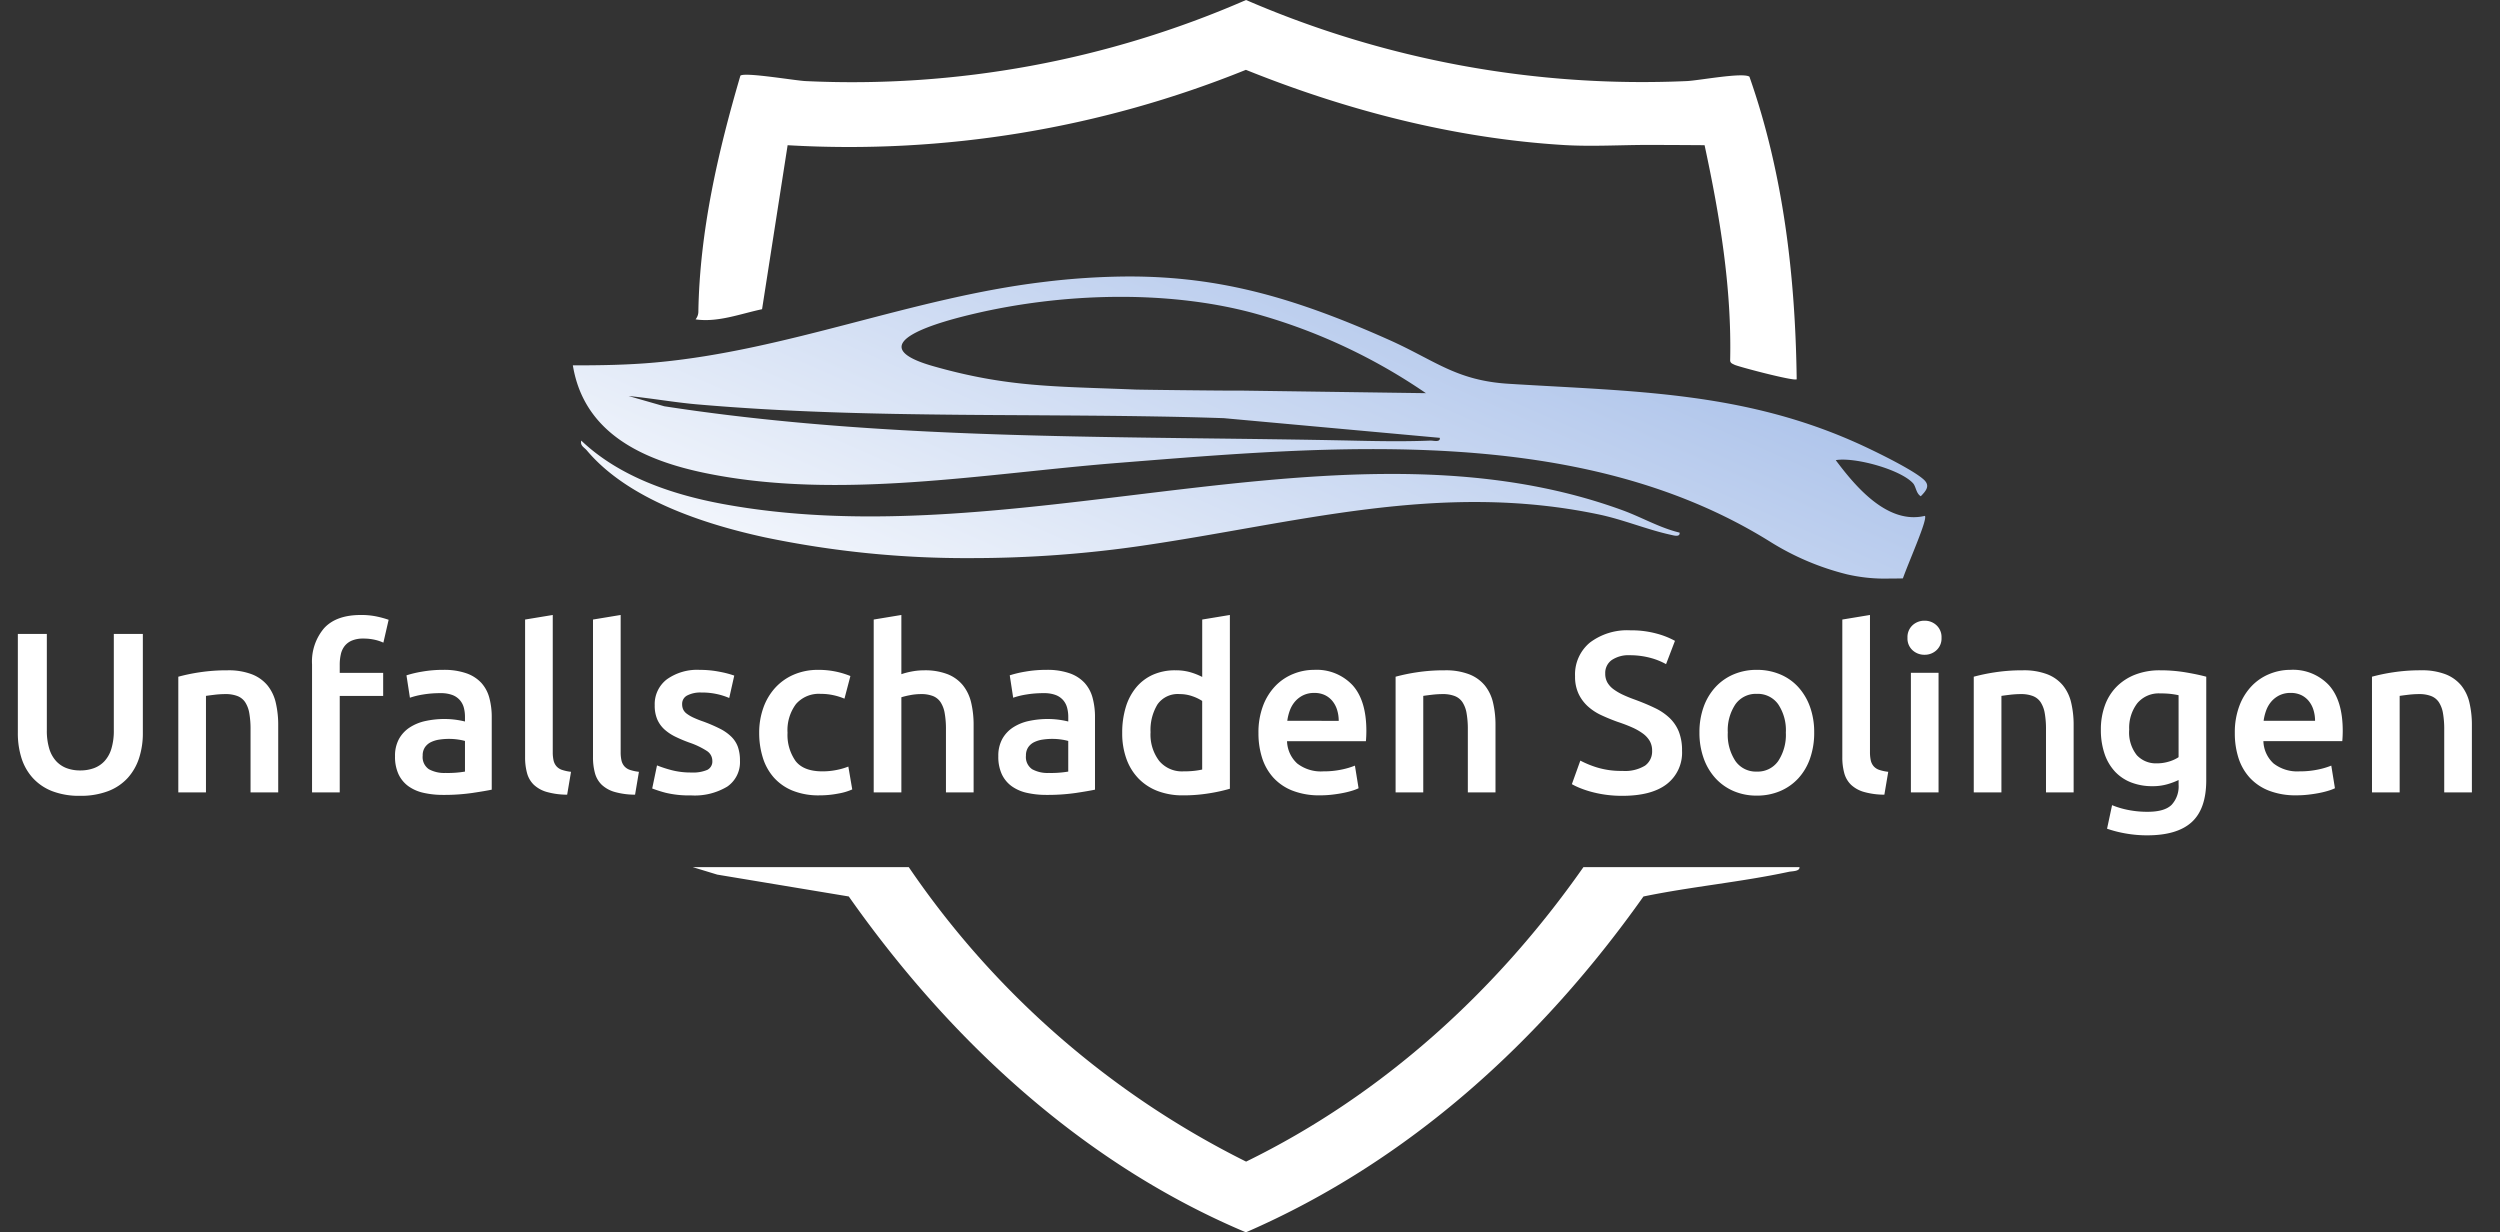<svg xmlns="http://www.w3.org/2000/svg" xmlns:xlink="http://www.w3.org/1999/xlink" width="448.376" height="221.016" viewBox="0 0 448.376 221.016"><rect x="0" y="0" width="448.376" height="221.016" fill="#333333" stroke="none"/><defs><linearGradient id="linear-gradient" x1="1.873" y1="-0.101" x2="-0.079" y2="0.88" gradientUnits="objectBoundingBox"><stop offset="0" stop-color="#5d89d6"></stop><stop offset="1" stop-color="#fff"></stop></linearGradient><clipPath id="clip-path"><rect id="Rechteck_25" data-name="Rechteck 25" width="448.376" height="221.016" fill="none"></rect></clipPath></defs><g id="Gruppe_21" data-name="Gruppe 21" transform="translate(-768.81 317)"><g id="Gruppe_14" data-name="Gruppe 14" transform="translate(768.81 -317)"><g id="Gruppe_13" data-name="Gruppe 13" clip-path="url(#clip-path)"><path id="Pfad_78" data-name="Pfad 78" d="M322.237,68.022c-.4.406-10.551-2.282-11.154-2.6-.349-.182-.7-.256-.78-.719.3-13.08-1.853-25.969-4.586-38.663-3.408-.022-6.832-.045-10.247-.046-4.869,0-9.983.32-14.977.018C260.924,24.834,241.53,19.8,223.45,12.525a189.824,189.824,0,0,1-82.189,13.519l-4.584,29.413c-3.881.819-7.928,2.408-11.929,1.823a2.24,2.24,0,0,0,.506-1.493c.256-14.38,3.514-28.516,7.536-42.214.774-.673,9.846.89,11.679.969A176.616,176.616,0,0,0,223.479,0,179.015,179.015,0,0,0,302.51,14.542c2.112-.086,10.034-1.6,11.25-.79,6.108,17.37,8.244,35.9,8.477,54.27" fill="#fff"></path><path id="Pfad_79" data-name="Pfad 79" d="M322.739,155.521c.078.777-1.326.712-1.91.838-8.5,1.831-17.524,2.655-26.075,4.427-18.294,25.844-42.026,47.51-71.3,60.23C194.2,208.7,170.312,186.5,152.228,160.782l-23.581-3.919-4.408-1.342h38.75a158.73,158.73,0,0,0,60.5,52.815c24.49-11.971,44.94-30.6,60.5-52.815Z" fill="#fff"></path></g></g><path id="Vereinigungsmenge_10" data-name="Vereinigungsmenge 10" d="M228.526,53.424a47.441,47.441,0,0,1-13.864-5.9C180.583,26.308,136.078,30.393,97.753,33.439c-23.93,1.9-50.085,6.709-73.857,1.848C12.843,33.026,2.018,28.265,0,15.937c4.894.014,9.871-.068,14.745-.507C38.5,13.295,60.7,3.843,84.312,1A129.068,129.068,0,0,1,99.769,0c16.342,0,29.649,3.8,46.568,11.346,8.288,3.694,12.047,7.313,21.5,7.9,22.586,1.408,42.665,1.344,63.846,11.256,2.545,1.192,8.706,4.208,10.593,5.916,1.212,1.1.452,2-.524,3-.857-.517-.849-1.745-1.4-2.344C238.071,34.6,229.9,32.359,226.5,32.94c3.568,4.784,9.313,11.592,15.995,9.994.5.644-2.74,7.843-3.952,11.219-.827.013-1.659.026-2.49.026A30,30,0,0,1,228.526,53.424ZM16.4,23.279c7.666,1.183,15.376,2.107,23.117,2.834,12.9,1.213,25.882,1.878,38.885,2.279,20.805.643,41.665.609,62.321,1.064,2.255.05,4.628.09,6.99.09,2.047,0,4.089-.031,6.035-.111a4.366,4.366,0,0,1,.548.035c.6.062,1.282.124,1.194-.53l-38.727-3.526q-5.9-.2-11.808-.3t-11.818-.15q-2.955-.024-5.912-.042-5.912-.039-11.826-.071-2.957-.019-5.913-.045-5.913-.054-11.824-.16c-7.881-.15-15.758-.4-23.624-.861q-5.9-.343-11.793-.851c-4.078-.358-8.177-1.1-12.25-1.493ZM153,20.93A102.623,102.623,0,0,0,121.71,6.474c-15.535-4.1-34.1-3.468-49.717.206-5.315,1.25-21.524,5.369-7.385,9.4,13.406,3.817,21.751,3.608,36.285,4.2.875.036,14.2.193,17.923.193.477,0,.8,0,.912-.008ZM34.4,46.779C23.477,44.4,9.882,39.971,2.5,31.187c-.472-.562-1.213-.814-.994-1.752C8.321,35.9,17.751,39.11,26.883,40.8c23.892,4.418,48.765,1.422,73.446-1.575,30.32-3.681,60.352-7.363,87.928,2.7,3.443,1.257,6.657,3.149,10.238,4.014.128.885-1.123.49-1.628.38-4.18-.914-8.491-2.722-12.864-3.639-28.683-6.02-54.333,1.619-82.337,5.671a211.622,211.622,0,0,1-30.1,2.16A176.577,176.577,0,0,1,34.4,46.779Z" transform="translate(871.55 -267.414)" fill="url(#linear-gradient)"></path><g id="Gruppe_20" data-name="Gruppe 20" transform="translate(768.81 -317)"><g id="Gruppe_19" data-name="Gruppe 19" clip-path="url(#clip-path)"><path id="Pfad_82" data-name="Pfad 82" d="M14.35.615a13.4,13.4,0,0,1-5-.841A9.233,9.233,0,0,1,5.884-2.583,9.6,9.6,0,0,1,3.854-6.15,14.736,14.736,0,0,1,3.2-10.66V-28.413H8.4v17.261a11.115,11.115,0,0,0,.431,3.3,5.758,5.758,0,0,0,1.23,2.234,4.906,4.906,0,0,0,1.886,1.271,6.868,6.868,0,0,0,2.44.41,7.038,7.038,0,0,0,2.46-.41,4.878,4.878,0,0,0,1.906-1.271,5.759,5.759,0,0,0,1.23-2.234,11.115,11.115,0,0,0,.43-3.3V-28.413h5.207V-10.66a14.324,14.324,0,0,1-.677,4.51A9.836,9.836,0,0,1,22.9-2.583,9.178,9.178,0,0,1,19.393-.226,13.723,13.723,0,0,1,14.35.615ZM31.98-20.746a33.236,33.236,0,0,1,3.731-.779,32.169,32.169,0,0,1,5.084-.369,11.692,11.692,0,0,1,4.387.717,6.844,6.844,0,0,1,2.809,2.009,7.673,7.673,0,0,1,1.476,3.116,17.4,17.4,0,0,1,.431,4V0H44.936V-11.275a16.282,16.282,0,0,0-.226-2.931,5.2,5.2,0,0,0-.738-1.968,2.946,2.946,0,0,0-1.394-1.107,5.87,5.87,0,0,0-2.153-.349,16.531,16.531,0,0,0-1.968.123q-1.025.123-1.517.2V0H31.98ZM64.7-31.816a13.382,13.382,0,0,1,3.034.308,17.22,17.22,0,0,1,1.968.553l-.943,4.1a7.762,7.762,0,0,0-1.619-.533,9.158,9.158,0,0,0-1.988-.2,5.138,5.138,0,0,0-2.009.348,3.287,3.287,0,0,0-1.312.964,3.7,3.7,0,0,0-.7,1.5,8.407,8.407,0,0,0-.2,1.906v1.435h7.79V-17.3h-7.79V0H55.965V-22.96a9.222,9.222,0,0,1,2.173-6.5Q60.311-31.816,64.7-31.816ZM79.909-3.485a18.46,18.46,0,0,0,3.485-.246V-9.225a9.651,9.651,0,0,0-1.189-.246,11.085,11.085,0,0,0-1.722-.123,11.456,11.456,0,0,0-1.66.123,5.174,5.174,0,0,0-1.517.451,2.751,2.751,0,0,0-1.086.922,2.576,2.576,0,0,0-.41,1.5,2.624,2.624,0,0,0,1.107,2.439A5.711,5.711,0,0,0,79.909-3.485ZM79.5-21.976a12.136,12.136,0,0,1,4.141.615,6.613,6.613,0,0,1,2.686,1.722,6.451,6.451,0,0,1,1.435,2.685,13.143,13.143,0,0,1,.431,3.465v13Q87.043-.246,84.727.1A35.382,35.382,0,0,1,79.5.451,15.691,15.691,0,0,1,75.973.082a7.412,7.412,0,0,1-2.727-1.189,5.61,5.61,0,0,1-1.763-2.132,7.4,7.4,0,0,1-.635-3.239,6.254,6.254,0,0,1,.717-3.116,5.888,5.888,0,0,1,1.948-2.071,8.431,8.431,0,0,1,2.85-1.148,16.04,16.04,0,0,1,3.382-.349,15.271,15.271,0,0,1,1.722.1,16.061,16.061,0,0,1,1.927.349v-.82a6.42,6.42,0,0,0-.2-1.64,3.4,3.4,0,0,0-.718-1.373,3.357,3.357,0,0,0-1.353-.923,5.855,5.855,0,0,0-2.111-.328,18.739,18.739,0,0,0-3.157.246,13.88,13.88,0,0,0-2.337.574L72.9-20.992a19.53,19.53,0,0,1,2.747-.656A21.542,21.542,0,0,1,79.5-21.976ZM101.721.41a13.458,13.458,0,0,1-3.67-.492,5.643,5.643,0,0,1-2.316-1.291,4.575,4.575,0,0,1-1.21-2.091,10.633,10.633,0,0,1-.349-2.85V-31l4.961-.82V-7.257a6.8,6.8,0,0,0,.143,1.517,2.423,2.423,0,0,0,.513,1.046,2.3,2.3,0,0,0,1,.656,7.856,7.856,0,0,0,1.619.348ZM113.9.41a13.458,13.458,0,0,1-3.67-.492,5.643,5.643,0,0,1-2.316-1.291,4.575,4.575,0,0,1-1.21-2.091,10.633,10.633,0,0,1-.349-2.85V-31l4.961-.82V-7.257a6.8,6.8,0,0,0,.143,1.517,2.423,2.423,0,0,0,.513,1.046,2.3,2.3,0,0,0,1,.656,7.856,7.856,0,0,0,1.619.348Zm10.086-3.977a6.527,6.527,0,0,0,2.87-.471,1.675,1.675,0,0,0,.9-1.62,2.1,2.1,0,0,0-.964-1.763,14.14,14.14,0,0,0-3.177-1.517,25.1,25.1,0,0,1-2.481-1.045,8.466,8.466,0,0,1-1.947-1.292,5.3,5.3,0,0,1-1.292-1.783,6.219,6.219,0,0,1-.471-2.562,5.59,5.59,0,0,1,2.173-4.653,9.333,9.333,0,0,1,5.9-1.7,18.155,18.155,0,0,1,3.608.349,17.559,17.559,0,0,1,2.583.677l-.9,4.018a12.156,12.156,0,0,0-2.091-.677,12.638,12.638,0,0,0-2.952-.307,5.138,5.138,0,0,0-2.46.513,1.683,1.683,0,0,0-.943,1.578,2.277,2.277,0,0,0,.185.943,2.031,2.031,0,0,0,.635.759,6.509,6.509,0,0,0,1.189.7,18.34,18.34,0,0,0,1.8.717,27.484,27.484,0,0,1,2.993,1.292,8.1,8.1,0,0,1,2.03,1.435,4.908,4.908,0,0,1,1.169,1.824,7.285,7.285,0,0,1,.369,2.46,5.3,5.3,0,0,1-2.275,4.653,11.327,11.327,0,0,1-6.5,1.579,17.789,17.789,0,0,1-4.551-.471A23.6,23.6,0,0,1,116.973-.7l.861-4.141a22.358,22.358,0,0,0,2.645.861A13.64,13.64,0,0,0,123.984-3.567ZM136.161-10.7a13.154,13.154,0,0,1,.738-4.449,10.559,10.559,0,0,1,2.112-3.587,9.674,9.674,0,0,1,3.341-2.378,10.938,10.938,0,0,1,4.428-.861,15.012,15.012,0,0,1,5.74,1.107l-1.066,4.059a11.263,11.263,0,0,0-1.947-.615,10.471,10.471,0,0,0-2.317-.246,5.43,5.43,0,0,0-4.428,1.824,7.832,7.832,0,0,0-1.517,5.146,8.105,8.105,0,0,0,1.435,5.063q1.435,1.866,4.838,1.866a12.721,12.721,0,0,0,2.5-.246,11.753,11.753,0,0,0,2.132-.615l.7,4.1a10.323,10.323,0,0,1-2.48.738,17.626,17.626,0,0,1-3.423.328,12.43,12.43,0,0,1-4.777-.84,9.063,9.063,0,0,1-3.362-2.337,9.685,9.685,0,0,1-1.989-3.567A14.791,14.791,0,0,1,136.161-10.7ZM156.7,0V-31l4.961-.82V-21.2a13.248,13.248,0,0,1,1.907-.492,11.589,11.589,0,0,1,2.152-.2,11.085,11.085,0,0,1,4.285.717,6.744,6.744,0,0,1,2.727,2.009,7.825,7.825,0,0,1,1.455,3.1,17.333,17.333,0,0,1,.431,4.018V0h-4.961V-11.275a16.28,16.28,0,0,0-.226-2.931,5.2,5.2,0,0,0-.738-1.968,2.96,2.96,0,0,0-1.374-1.107,5.705,5.705,0,0,0-2.132-.349,10.229,10.229,0,0,0-2.009.2,13.756,13.756,0,0,0-1.517.369V0Zm31.406-3.485a18.461,18.461,0,0,0,3.485-.246V-9.225a9.651,9.651,0,0,0-1.189-.246,11.085,11.085,0,0,0-1.722-.123,11.456,11.456,0,0,0-1.66.123,5.174,5.174,0,0,0-1.517.451,2.751,2.751,0,0,0-1.087.922,2.576,2.576,0,0,0-.41,1.5,2.624,2.624,0,0,0,1.107,2.439A5.711,5.711,0,0,0,188.108-3.485Zm-.41-18.491a12.136,12.136,0,0,1,4.141.615,6.612,6.612,0,0,1,2.686,1.722,6.451,6.451,0,0,1,1.435,2.685,13.143,13.143,0,0,1,.43,3.465v13q-1.148.246-3.465.595A35.381,35.381,0,0,1,187.7.451a15.691,15.691,0,0,1-3.526-.369,7.412,7.412,0,0,1-2.727-1.189,5.61,5.61,0,0,1-1.763-2.132,7.4,7.4,0,0,1-.635-3.239,6.254,6.254,0,0,1,.717-3.116,5.889,5.889,0,0,1,1.947-2.071,8.431,8.431,0,0,1,2.85-1.148,16.04,16.04,0,0,1,3.383-.349,15.271,15.271,0,0,1,1.722.1,16.062,16.062,0,0,1,1.927.349v-.82a6.419,6.419,0,0,0-.205-1.64,3.4,3.4,0,0,0-.717-1.373,3.357,3.357,0,0,0-1.353-.923,5.855,5.855,0,0,0-2.112-.328,18.739,18.739,0,0,0-3.157.246,13.88,13.88,0,0,0-2.337.574l-.615-4.018a19.53,19.53,0,0,1,2.747-.656A21.542,21.542,0,0,1,187.7-21.976Zm18.655,11.193a7.789,7.789,0,0,0,1.558,5.146,5.305,5.305,0,0,0,4.3,1.866,17.106,17.106,0,0,0,2.03-.1,13.677,13.677,0,0,0,1.373-.226V-16.4a7.683,7.683,0,0,0-1.742-.84,6.813,6.813,0,0,0-2.316-.39,4.438,4.438,0,0,0-3.956,1.845A8.8,8.8,0,0,0,206.353-10.783ZM220.58-.656a29.384,29.384,0,0,1-3.71.82,28.794,28.794,0,0,1-4.695.369,12.512,12.512,0,0,1-4.551-.779A9.483,9.483,0,0,1,204.2-2.48a9.84,9.84,0,0,1-2.173-3.526,13.457,13.457,0,0,1-.758-4.653,15.682,15.682,0,0,1,.635-4.613,10.091,10.091,0,0,1,1.865-3.547,8.316,8.316,0,0,1,2.993-2.276,9.735,9.735,0,0,1,4.059-.8,9.281,9.281,0,0,1,2.747.369,12.291,12.291,0,0,1,2.05.82V-31l4.961-.82Zm5.125-9.963a13.473,13.473,0,0,1,.84-4.961,10.419,10.419,0,0,1,2.234-3.547,9.249,9.249,0,0,1,3.2-2.132,9.9,9.9,0,0,1,3.69-.718,8.833,8.833,0,0,1,6.909,2.747q2.481,2.747,2.48,8.2,0,.41-.021.922t-.061.922H230.83a5.655,5.655,0,0,0,1.824,4,6.932,6.932,0,0,0,4.695,1.414,15.435,15.435,0,0,0,3.3-.328,13.592,13.592,0,0,0,2.357-.7l.656,4.059a7.935,7.935,0,0,1-1.128.43A15.927,15.927,0,0,1,240.9.1q-.923.185-1.989.307a18.944,18.944,0,0,1-2.173.123,13.149,13.149,0,0,1-4.92-.84,9.161,9.161,0,0,1-3.444-2.337,9.577,9.577,0,0,1-2.009-3.526A14.4,14.4,0,0,1,225.705-10.619ZM240.1-12.833a6.519,6.519,0,0,0-.287-1.948,4.7,4.7,0,0,0-.84-1.6,3.975,3.975,0,0,0-1.353-1.066,4.314,4.314,0,0,0-1.906-.39,4.438,4.438,0,0,0-2.009.431,4.579,4.579,0,0,0-1.455,1.127,5.153,5.153,0,0,0-.923,1.6,8.661,8.661,0,0,0-.451,1.845ZM250.3-20.746a33.236,33.236,0,0,1,3.731-.779,32.169,32.169,0,0,1,5.084-.369,11.692,11.692,0,0,1,4.387.717,6.844,6.844,0,0,1,2.809,2.009,7.673,7.673,0,0,1,1.476,3.116,17.4,17.4,0,0,1,.43,4V0h-4.961V-11.275a16.282,16.282,0,0,0-.225-2.931,5.2,5.2,0,0,0-.738-1.968,2.946,2.946,0,0,0-1.394-1.107,5.87,5.87,0,0,0-2.152-.349,16.531,16.531,0,0,0-1.968.123q-1.025.123-1.517.2V0H250.3ZM290.977-3.854a6.887,6.887,0,0,0,4.059-.943,3.124,3.124,0,0,0,1.271-2.665,3.439,3.439,0,0,0-.431-1.763,4.5,4.5,0,0,0-1.23-1.333,10.3,10.3,0,0,0-1.948-1.107q-1.148-.512-2.624-1-1.476-.533-2.85-1.169a9.6,9.6,0,0,1-2.419-1.578,7.27,7.27,0,0,1-1.681-2.255,7.185,7.185,0,0,1-.636-3.157,7.407,7.407,0,0,1,2.665-6.047,11.082,11.082,0,0,1,7.257-2.194,17.188,17.188,0,0,1,4.735.594,14.505,14.505,0,0,1,3.26,1.292L298.808-23a12.246,12.246,0,0,0-3.055-1.189,14.229,14.229,0,0,0-3.423-.41,5.4,5.4,0,0,0-3.26.861A2.831,2.831,0,0,0,287.9-21.32a3.193,3.193,0,0,0,.389,1.619,4,4,0,0,0,1.107,1.209,9.732,9.732,0,0,0,1.681.984q.964.451,2.112.861,2.009.738,3.587,1.5a10.135,10.135,0,0,1,2.665,1.8,7.056,7.056,0,0,1,1.66,2.46,9.107,9.107,0,0,1,.574,3.424A7.107,7.107,0,0,1,298.952-1.5Q296.225.615,290.977.615a21.107,21.107,0,0,1-3.218-.226,20.607,20.607,0,0,1-2.583-.553,17.6,17.6,0,0,1-1.948-.676,11.986,11.986,0,0,1-1.312-.635L283.433-5.7a17.5,17.5,0,0,0,2.993,1.23A14.78,14.78,0,0,0,290.977-3.854Zm34.4-6.888a13.844,13.844,0,0,1-.738,4.633,10.255,10.255,0,0,1-2.091,3.567,9.4,9.4,0,0,1-3.26,2.3,10.526,10.526,0,0,1-4.2.82,10.38,10.38,0,0,1-4.182-.82,9.45,9.45,0,0,1-3.239-2.3,10.51,10.51,0,0,1-2.112-3.567,13.5,13.5,0,0,1-.759-4.633,13.329,13.329,0,0,1,.759-4.613,10.371,10.371,0,0,1,2.132-3.546,9.422,9.422,0,0,1,3.26-2.276,10.5,10.5,0,0,1,4.141-.8,10.653,10.653,0,0,1,4.161.8,9.174,9.174,0,0,1,3.259,2.276,10.548,10.548,0,0,1,2.112,3.546A13.33,13.33,0,0,1,325.376-10.742Zm-5.084,0a8.368,8.368,0,0,0-1.374-5.064,4.489,4.489,0,0,0-3.833-1.865,4.489,4.489,0,0,0-3.833,1.865,8.368,8.368,0,0,0-1.374,5.064,8.539,8.539,0,0,0,1.374,5.125,4.472,4.472,0,0,0,3.833,1.886,4.472,4.472,0,0,0,3.833-1.886A8.539,8.539,0,0,0,320.292-10.742ZM337.963.41a13.459,13.459,0,0,1-3.669-.492,5.643,5.643,0,0,1-2.316-1.291,4.575,4.575,0,0,1-1.21-2.091,10.633,10.633,0,0,1-.348-2.85V-31l4.961-.82V-7.257a6.8,6.8,0,0,0,.143,1.517,2.423,2.423,0,0,0,.512,1.046,2.3,2.3,0,0,0,1,.656,7.856,7.856,0,0,0,1.62.348ZM347.68,0h-4.961V-21.443h4.961Zm.533-27.716a2.844,2.844,0,0,1-.9,2.214,3.065,3.065,0,0,1-2.132.82,3.117,3.117,0,0,1-2.173-.82,2.844,2.844,0,0,1-.9-2.214,2.894,2.894,0,0,1,.9-2.255,3.117,3.117,0,0,1,2.173-.82,3.065,3.065,0,0,1,2.132.82A2.894,2.894,0,0,1,348.213-27.716Zm5.781,6.97a33.235,33.235,0,0,1,3.731-.779,32.17,32.17,0,0,1,5.084-.369,11.692,11.692,0,0,1,4.387.717A6.844,6.844,0,0,1,370-19.167a7.672,7.672,0,0,1,1.476,3.116,17.4,17.4,0,0,1,.431,4V0H366.95V-11.275a16.282,16.282,0,0,0-.225-2.931,5.2,5.2,0,0,0-.738-1.968,2.946,2.946,0,0,0-1.394-1.107,5.87,5.87,0,0,0-2.152-.349,16.531,16.531,0,0,0-1.968.123q-1.025.123-1.517.2V0h-4.961Zm27.88,9.471a6.553,6.553,0,0,0,1.374,4.613,4.657,4.657,0,0,0,3.547,1.455,7.424,7.424,0,0,0,2.234-.328,6.384,6.384,0,0,0,1.7-.779V-17.425q-.533-.123-1.312-.225a15.55,15.55,0,0,0-1.968-.1,5,5,0,0,0-4.141,1.784A7.262,7.262,0,0,0,381.874-11.275Zm13.817,9.1q0,5.125-2.6,7.5t-7.975,2.378a22.1,22.1,0,0,1-3.833-.328,21.4,21.4,0,0,1-3.382-.861l.9-4.223a15.372,15.372,0,0,0,2.891.861,17.663,17.663,0,0,0,3.505.328q2.993,0,4.264-1.23a4.854,4.854,0,0,0,1.271-3.649v-.82a12.854,12.854,0,0,1-1.947.738,9.489,9.489,0,0,1-2.768.369,10.348,10.348,0,0,1-3.751-.656,7.866,7.866,0,0,1-2.911-1.927,8.809,8.809,0,0,1-1.886-3.178,13.157,13.157,0,0,1-.677-4.408,12.481,12.481,0,0,1,.717-4.3,9.216,9.216,0,0,1,2.091-3.362,9.562,9.562,0,0,1,3.342-2.173,12.064,12.064,0,0,1,4.469-.779,27.416,27.416,0,0,1,4.592.369q2.173.369,3.69.779Zm5.125-8.446a13.473,13.473,0,0,1,.841-4.961,10.418,10.418,0,0,1,2.234-3.547,9.249,9.249,0,0,1,3.2-2.132,9.9,9.9,0,0,1,3.69-.718,8.833,8.833,0,0,1,6.909,2.747q2.48,2.747,2.48,8.2,0,.41-.021.922t-.061.922H405.941a5.655,5.655,0,0,0,1.825,4,6.932,6.932,0,0,0,4.694,1.414,15.435,15.435,0,0,0,3.3-.328,13.592,13.592,0,0,0,2.357-.7l.656,4.059a7.937,7.937,0,0,1-1.128.43,15.927,15.927,0,0,1-1.64.41q-.923.185-1.988.307a18.944,18.944,0,0,1-2.173.123,13.149,13.149,0,0,1-4.92-.84,9.161,9.161,0,0,1-3.444-2.337,9.577,9.577,0,0,1-2.009-3.526A14.4,14.4,0,0,1,400.816-10.619Zm14.391-2.214a6.518,6.518,0,0,0-.287-1.948,4.7,4.7,0,0,0-.84-1.6,3.975,3.975,0,0,0-1.353-1.066,4.314,4.314,0,0,0-1.906-.39,4.438,4.438,0,0,0-2.009.431,4.579,4.579,0,0,0-1.456,1.127,5.153,5.153,0,0,0-.923,1.6,8.662,8.662,0,0,0-.451,1.845Zm10.209-7.913a33.235,33.235,0,0,1,3.731-.779,32.17,32.17,0,0,1,5.084-.369,11.692,11.692,0,0,1,4.387.717,6.844,6.844,0,0,1,2.809,2.009,7.672,7.672,0,0,1,1.476,3.116,17.4,17.4,0,0,1,.431,4V0h-4.961V-11.275a16.282,16.282,0,0,0-.225-2.931,5.2,5.2,0,0,0-.738-1.968,2.946,2.946,0,0,0-1.394-1.107,5.87,5.87,0,0,0-2.152-.349,16.531,16.531,0,0,0-1.968.123q-1.025.123-1.517.2V0h-4.961Z" transform="translate(0 142.115)" fill="#fff"></path></g></g></g></svg>